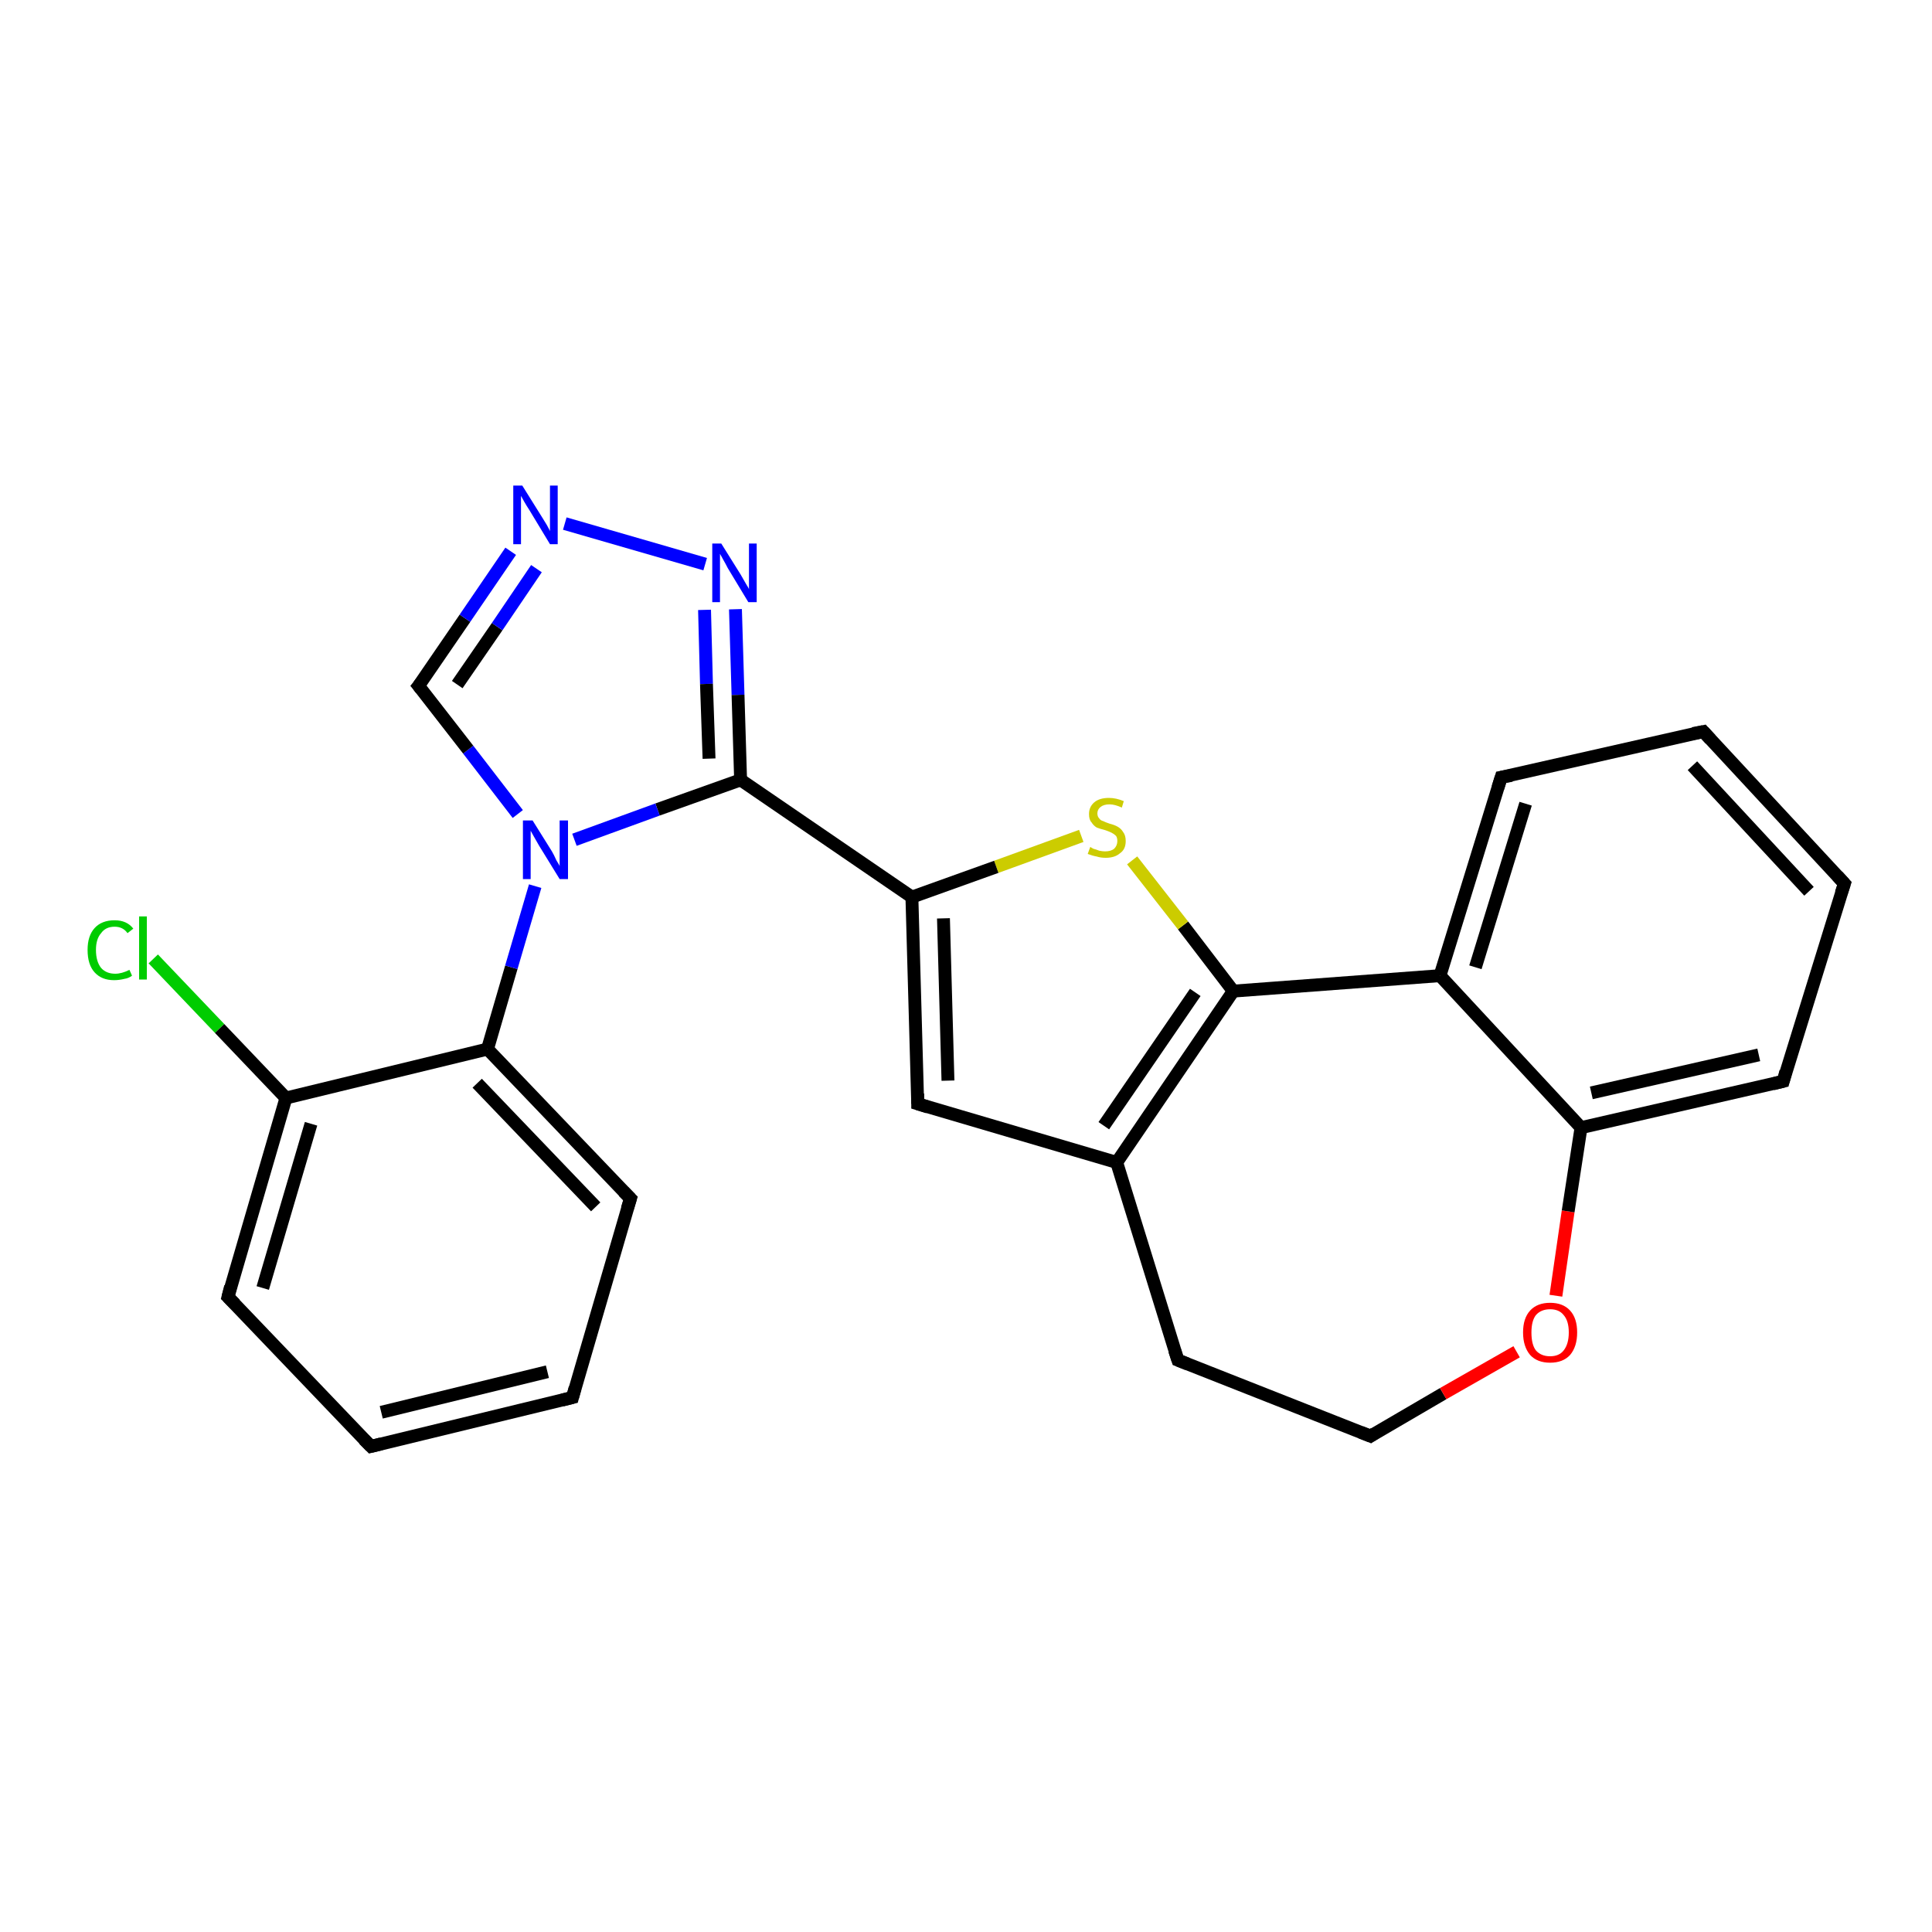 <?xml version='1.0' encoding='iso-8859-1'?>
<svg version='1.1' baseProfile='full'
              xmlns='http://www.w3.org/2000/svg'
                      xmlns:rdkit='http://www.rdkit.org/xml'
                      xmlns:xlink='http://www.w3.org/1999/xlink'
                  xml:space='preserve'
width='300px' height='300px' viewBox='0 0 300 300'>
<!-- END OF HEADER -->
<rect style='opacity:1.0;fill:#FFFFFF;stroke:none' width='300.0' height='300.0' x='0.0' y='0.0'> </rect>
<path class='bond-0 atom-0 atom-1' d='M 23.8,148.9 L 34.1,159.7' style='fill:none;fill-rule:evenodd;stroke:#00CC00;stroke-width:2.0px;stroke-linecap:butt;stroke-linejoin:miter;stroke-opacity:1' />
<path class='bond-0 atom-0 atom-1' d='M 34.1,159.7 L 44.4,170.5' style='fill:none;fill-rule:evenodd;stroke:#000000;stroke-width:2.0px;stroke-linecap:butt;stroke-linejoin:miter;stroke-opacity:1' />
<path class='bond-1 atom-1 atom-2' d='M 44.4,170.5 L 35.4,201.4' style='fill:none;fill-rule:evenodd;stroke:#000000;stroke-width:2.0px;stroke-linecap:butt;stroke-linejoin:miter;stroke-opacity:1' />
<path class='bond-1 atom-1 atom-2' d='M 48.3,174.5 L 40.8,200.0' style='fill:none;fill-rule:evenodd;stroke:#000000;stroke-width:2.0px;stroke-linecap:butt;stroke-linejoin:miter;stroke-opacity:1' />
<path class='bond-2 atom-2 atom-3' d='M 35.4,201.4 L 57.6,224.6' style='fill:none;fill-rule:evenodd;stroke:#000000;stroke-width:2.0px;stroke-linecap:butt;stroke-linejoin:miter;stroke-opacity:1' />
<path class='bond-3 atom-3 atom-4' d='M 57.6,224.6 L 88.9,217.0' style='fill:none;fill-rule:evenodd;stroke:#000000;stroke-width:2.0px;stroke-linecap:butt;stroke-linejoin:miter;stroke-opacity:1' />
<path class='bond-3 atom-3 atom-4' d='M 59.2,219.3 L 85.0,213.0' style='fill:none;fill-rule:evenodd;stroke:#000000;stroke-width:2.0px;stroke-linecap:butt;stroke-linejoin:miter;stroke-opacity:1' />
<path class='bond-4 atom-4 atom-5' d='M 88.9,217.0 L 97.9,186.1' style='fill:none;fill-rule:evenodd;stroke:#000000;stroke-width:2.0px;stroke-linecap:butt;stroke-linejoin:miter;stroke-opacity:1' />
<path class='bond-5 atom-5 atom-6' d='M 97.9,186.1 L 75.7,162.9' style='fill:none;fill-rule:evenodd;stroke:#000000;stroke-width:2.0px;stroke-linecap:butt;stroke-linejoin:miter;stroke-opacity:1' />
<path class='bond-5 atom-5 atom-6' d='M 92.5,187.4 L 74.1,168.2' style='fill:none;fill-rule:evenodd;stroke:#000000;stroke-width:2.0px;stroke-linecap:butt;stroke-linejoin:miter;stroke-opacity:1' />
<path class='bond-6 atom-6 atom-7' d='M 75.7,162.9 L 79.4,150.2' style='fill:none;fill-rule:evenodd;stroke:#000000;stroke-width:2.0px;stroke-linecap:butt;stroke-linejoin:miter;stroke-opacity:1' />
<path class='bond-6 atom-6 atom-7' d='M 79.4,150.2 L 83.1,137.6' style='fill:none;fill-rule:evenodd;stroke:#0000FF;stroke-width:2.0px;stroke-linecap:butt;stroke-linejoin:miter;stroke-opacity:1' />
<path class='bond-7 atom-7 atom-8' d='M 80.4,126.4 L 72.7,116.4' style='fill:none;fill-rule:evenodd;stroke:#0000FF;stroke-width:2.0px;stroke-linecap:butt;stroke-linejoin:miter;stroke-opacity:1' />
<path class='bond-7 atom-7 atom-8' d='M 72.7,116.4 L 65.0,106.5' style='fill:none;fill-rule:evenodd;stroke:#000000;stroke-width:2.0px;stroke-linecap:butt;stroke-linejoin:miter;stroke-opacity:1' />
<path class='bond-8 atom-8 atom-9' d='M 65.0,106.5 L 72.2,96.0' style='fill:none;fill-rule:evenodd;stroke:#000000;stroke-width:2.0px;stroke-linecap:butt;stroke-linejoin:miter;stroke-opacity:1' />
<path class='bond-8 atom-8 atom-9' d='M 72.2,96.0 L 79.3,85.6' style='fill:none;fill-rule:evenodd;stroke:#0000FF;stroke-width:2.0px;stroke-linecap:butt;stroke-linejoin:miter;stroke-opacity:1' />
<path class='bond-8 atom-8 atom-9' d='M 71.0,106.3 L 77.2,97.3' style='fill:none;fill-rule:evenodd;stroke:#000000;stroke-width:2.0px;stroke-linecap:butt;stroke-linejoin:miter;stroke-opacity:1' />
<path class='bond-8 atom-8 atom-9' d='M 77.2,97.3 L 83.3,88.3' style='fill:none;fill-rule:evenodd;stroke:#0000FF;stroke-width:2.0px;stroke-linecap:butt;stroke-linejoin:miter;stroke-opacity:1' />
<path class='bond-9 atom-9 atom-10' d='M 87.7,81.3 L 109.5,87.6' style='fill:none;fill-rule:evenodd;stroke:#0000FF;stroke-width:2.0px;stroke-linecap:butt;stroke-linejoin:miter;stroke-opacity:1' />
<path class='bond-10 atom-10 atom-11' d='M 114.2,94.6 L 114.6,107.9' style='fill:none;fill-rule:evenodd;stroke:#0000FF;stroke-width:2.0px;stroke-linecap:butt;stroke-linejoin:miter;stroke-opacity:1' />
<path class='bond-10 atom-10 atom-11' d='M 114.6,107.9 L 115.0,121.1' style='fill:none;fill-rule:evenodd;stroke:#000000;stroke-width:2.0px;stroke-linecap:butt;stroke-linejoin:miter;stroke-opacity:1' />
<path class='bond-10 atom-10 atom-11' d='M 109.4,94.7 L 109.7,106.2' style='fill:none;fill-rule:evenodd;stroke:#0000FF;stroke-width:2.0px;stroke-linecap:butt;stroke-linejoin:miter;stroke-opacity:1' />
<path class='bond-10 atom-10 atom-11' d='M 109.7,106.2 L 110.1,117.8' style='fill:none;fill-rule:evenodd;stroke:#000000;stroke-width:2.0px;stroke-linecap:butt;stroke-linejoin:miter;stroke-opacity:1' />
<path class='bond-11 atom-11 atom-12' d='M 115.0,121.1 L 141.6,139.3' style='fill:none;fill-rule:evenodd;stroke:#000000;stroke-width:2.0px;stroke-linecap:butt;stroke-linejoin:miter;stroke-opacity:1' />
<path class='bond-12 atom-12 atom-13' d='M 141.6,139.3 L 142.5,171.4' style='fill:none;fill-rule:evenodd;stroke:#000000;stroke-width:2.0px;stroke-linecap:butt;stroke-linejoin:miter;stroke-opacity:1' />
<path class='bond-12 atom-12 atom-13' d='M 146.5,142.6 L 147.2,167.8' style='fill:none;fill-rule:evenodd;stroke:#000000;stroke-width:2.0px;stroke-linecap:butt;stroke-linejoin:miter;stroke-opacity:1' />
<path class='bond-13 atom-13 atom-14' d='M 142.5,171.4 L 173.4,180.5' style='fill:none;fill-rule:evenodd;stroke:#000000;stroke-width:2.0px;stroke-linecap:butt;stroke-linejoin:miter;stroke-opacity:1' />
<path class='bond-14 atom-14 atom-15' d='M 173.4,180.5 L 182.9,211.2' style='fill:none;fill-rule:evenodd;stroke:#000000;stroke-width:2.0px;stroke-linecap:butt;stroke-linejoin:miter;stroke-opacity:1' />
<path class='bond-15 atom-15 atom-16' d='M 182.9,211.2 L 212.8,223.0' style='fill:none;fill-rule:evenodd;stroke:#000000;stroke-width:2.0px;stroke-linecap:butt;stroke-linejoin:miter;stroke-opacity:1' />
<path class='bond-16 atom-16 atom-17' d='M 212.8,223.0 L 224.1,216.4' style='fill:none;fill-rule:evenodd;stroke:#000000;stroke-width:2.0px;stroke-linecap:butt;stroke-linejoin:miter;stroke-opacity:1' />
<path class='bond-16 atom-16 atom-17' d='M 224.1,216.4 L 235.5,209.9' style='fill:none;fill-rule:evenodd;stroke:#FF0000;stroke-width:2.0px;stroke-linecap:butt;stroke-linejoin:miter;stroke-opacity:1' />
<path class='bond-17 atom-17 atom-18' d='M 241.6,201.2 L 243.5,188.1' style='fill:none;fill-rule:evenodd;stroke:#FF0000;stroke-width:2.0px;stroke-linecap:butt;stroke-linejoin:miter;stroke-opacity:1' />
<path class='bond-17 atom-17 atom-18' d='M 243.5,188.1 L 245.5,175.1' style='fill:none;fill-rule:evenodd;stroke:#000000;stroke-width:2.0px;stroke-linecap:butt;stroke-linejoin:miter;stroke-opacity:1' />
<path class='bond-18 atom-18 atom-19' d='M 245.5,175.1 L 276.9,167.9' style='fill:none;fill-rule:evenodd;stroke:#000000;stroke-width:2.0px;stroke-linecap:butt;stroke-linejoin:miter;stroke-opacity:1' />
<path class='bond-18 atom-18 atom-19' d='M 247.1,169.7 L 273.1,163.8' style='fill:none;fill-rule:evenodd;stroke:#000000;stroke-width:2.0px;stroke-linecap:butt;stroke-linejoin:miter;stroke-opacity:1' />
<path class='bond-19 atom-19 atom-20' d='M 276.9,167.9 L 286.4,137.2' style='fill:none;fill-rule:evenodd;stroke:#000000;stroke-width:2.0px;stroke-linecap:butt;stroke-linejoin:miter;stroke-opacity:1' />
<path class='bond-20 atom-20 atom-21' d='M 286.4,137.2 L 264.5,113.6' style='fill:none;fill-rule:evenodd;stroke:#000000;stroke-width:2.0px;stroke-linecap:butt;stroke-linejoin:miter;stroke-opacity:1' />
<path class='bond-20 atom-20 atom-21' d='M 280.9,138.4 L 262.8,118.9' style='fill:none;fill-rule:evenodd;stroke:#000000;stroke-width:2.0px;stroke-linecap:butt;stroke-linejoin:miter;stroke-opacity:1' />
<path class='bond-21 atom-21 atom-22' d='M 264.5,113.6 L 233.1,120.7' style='fill:none;fill-rule:evenodd;stroke:#000000;stroke-width:2.0px;stroke-linecap:butt;stroke-linejoin:miter;stroke-opacity:1' />
<path class='bond-22 atom-22 atom-23' d='M 233.1,120.7 L 223.6,151.5' style='fill:none;fill-rule:evenodd;stroke:#000000;stroke-width:2.0px;stroke-linecap:butt;stroke-linejoin:miter;stroke-opacity:1' />
<path class='bond-22 atom-22 atom-23' d='M 236.9,124.8 L 229.1,150.2' style='fill:none;fill-rule:evenodd;stroke:#000000;stroke-width:2.0px;stroke-linecap:butt;stroke-linejoin:miter;stroke-opacity:1' />
<path class='bond-23 atom-23 atom-24' d='M 223.6,151.5 L 191.5,153.9' style='fill:none;fill-rule:evenodd;stroke:#000000;stroke-width:2.0px;stroke-linecap:butt;stroke-linejoin:miter;stroke-opacity:1' />
<path class='bond-24 atom-24 atom-25' d='M 191.5,153.9 L 183.7,143.7' style='fill:none;fill-rule:evenodd;stroke:#000000;stroke-width:2.0px;stroke-linecap:butt;stroke-linejoin:miter;stroke-opacity:1' />
<path class='bond-24 atom-24 atom-25' d='M 183.7,143.7 L 175.8,133.6' style='fill:none;fill-rule:evenodd;stroke:#CCCC00;stroke-width:2.0px;stroke-linecap:butt;stroke-linejoin:miter;stroke-opacity:1' />
<path class='bond-25 atom-6 atom-1' d='M 75.7,162.9 L 44.4,170.5' style='fill:none;fill-rule:evenodd;stroke:#000000;stroke-width:2.0px;stroke-linecap:butt;stroke-linejoin:miter;stroke-opacity:1' />
<path class='bond-26 atom-11 atom-7' d='M 115.0,121.1 L 102.1,125.7' style='fill:none;fill-rule:evenodd;stroke:#000000;stroke-width:2.0px;stroke-linecap:butt;stroke-linejoin:miter;stroke-opacity:1' />
<path class='bond-26 atom-11 atom-7' d='M 102.1,125.7 L 89.2,130.4' style='fill:none;fill-rule:evenodd;stroke:#0000FF;stroke-width:2.0px;stroke-linecap:butt;stroke-linejoin:miter;stroke-opacity:1' />
<path class='bond-27 atom-25 atom-12' d='M 167.9,129.8 L 154.7,134.6' style='fill:none;fill-rule:evenodd;stroke:#CCCC00;stroke-width:2.0px;stroke-linecap:butt;stroke-linejoin:miter;stroke-opacity:1' />
<path class='bond-27 atom-25 atom-12' d='M 154.7,134.6 L 141.6,139.3' style='fill:none;fill-rule:evenodd;stroke:#000000;stroke-width:2.0px;stroke-linecap:butt;stroke-linejoin:miter;stroke-opacity:1' />
<path class='bond-28 atom-24 atom-14' d='M 191.5,153.9 L 173.4,180.5' style='fill:none;fill-rule:evenodd;stroke:#000000;stroke-width:2.0px;stroke-linecap:butt;stroke-linejoin:miter;stroke-opacity:1' />
<path class='bond-28 atom-24 atom-14' d='M 185.6,154.1 L 171.4,174.8' style='fill:none;fill-rule:evenodd;stroke:#000000;stroke-width:2.0px;stroke-linecap:butt;stroke-linejoin:miter;stroke-opacity:1' />
<path class='bond-29 atom-23 atom-18' d='M 223.6,151.5 L 245.5,175.1' style='fill:none;fill-rule:evenodd;stroke:#000000;stroke-width:2.0px;stroke-linecap:butt;stroke-linejoin:miter;stroke-opacity:1' />
<path d='M 35.8,199.8 L 35.4,201.4 L 36.5,202.5' style='fill:none;stroke:#000000;stroke-width:2.0px;stroke-linecap:butt;stroke-linejoin:miter;stroke-opacity:1;' />
<path d='M 56.5,223.5 L 57.6,224.6 L 59.2,224.2' style='fill:none;stroke:#000000;stroke-width:2.0px;stroke-linecap:butt;stroke-linejoin:miter;stroke-opacity:1;' />
<path d='M 87.3,217.4 L 88.9,217.0 L 89.3,215.5' style='fill:none;stroke:#000000;stroke-width:2.0px;stroke-linecap:butt;stroke-linejoin:miter;stroke-opacity:1;' />
<path d='M 97.4,187.7 L 97.9,186.1 L 96.8,185.0' style='fill:none;stroke:#000000;stroke-width:2.0px;stroke-linecap:butt;stroke-linejoin:miter;stroke-opacity:1;' />
<path d='M 65.4,107.0 L 65.0,106.5 L 65.4,106.0' style='fill:none;stroke:#000000;stroke-width:2.0px;stroke-linecap:butt;stroke-linejoin:miter;stroke-opacity:1;' />
<path d='M 142.5,169.8 L 142.5,171.4 L 144.1,171.9' style='fill:none;stroke:#000000;stroke-width:2.0px;stroke-linecap:butt;stroke-linejoin:miter;stroke-opacity:1;' />
<path d='M 182.4,209.7 L 182.9,211.2 L 184.4,211.8' style='fill:none;stroke:#000000;stroke-width:2.0px;stroke-linecap:butt;stroke-linejoin:miter;stroke-opacity:1;' />
<path d='M 211.3,222.4 L 212.8,223.0 L 213.4,222.6' style='fill:none;stroke:#000000;stroke-width:2.0px;stroke-linecap:butt;stroke-linejoin:miter;stroke-opacity:1;' />
<path d='M 275.3,168.3 L 276.9,167.9 L 277.3,166.4' style='fill:none;stroke:#000000;stroke-width:2.0px;stroke-linecap:butt;stroke-linejoin:miter;stroke-opacity:1;' />
<path d='M 285.9,138.7 L 286.4,137.2 L 285.3,136.0' style='fill:none;stroke:#000000;stroke-width:2.0px;stroke-linecap:butt;stroke-linejoin:miter;stroke-opacity:1;' />
<path d='M 265.6,114.8 L 264.5,113.6 L 262.9,113.9' style='fill:none;stroke:#000000;stroke-width:2.0px;stroke-linecap:butt;stroke-linejoin:miter;stroke-opacity:1;' />
<path d='M 234.7,120.4 L 233.1,120.7 L 232.6,122.3' style='fill:none;stroke:#000000;stroke-width:2.0px;stroke-linecap:butt;stroke-linejoin:miter;stroke-opacity:1;' />
<path class='atom-0' d='M 13.6 147.5
Q 13.6 145.3, 14.7 144.1
Q 15.8 142.9, 17.8 142.9
Q 19.7 142.9, 20.7 144.2
L 19.8 144.9
Q 19.1 143.9, 17.8 143.9
Q 16.4 143.9, 15.7 144.9
Q 14.9 145.8, 14.9 147.5
Q 14.9 149.3, 15.7 150.3
Q 16.5 151.2, 17.9 151.2
Q 18.9 151.2, 20.1 150.6
L 20.5 151.5
Q 20.0 151.9, 19.3 152.0
Q 18.5 152.2, 17.7 152.2
Q 15.8 152.2, 14.7 151.0
Q 13.6 149.8, 13.6 147.5
' fill='#00CC00'/>
<path class='atom-0' d='M 21.6 142.3
L 22.8 142.3
L 22.8 152.1
L 21.6 152.1
L 21.6 142.3
' fill='#00CC00'/>
<path class='atom-7' d='M 82.7 127.4
L 85.7 132.2
Q 86.0 132.7, 86.4 133.6
Q 86.9 134.4, 86.9 134.5
L 86.9 127.4
L 88.2 127.4
L 88.2 136.5
L 86.9 136.5
L 83.7 131.3
Q 83.3 130.6, 82.9 129.9
Q 82.5 129.2, 82.4 129.0
L 82.4 136.5
L 81.2 136.5
L 81.2 127.4
L 82.7 127.4
' fill='#0000FF'/>
<path class='atom-9' d='M 81.1 75.4
L 84.1 80.2
Q 84.4 80.7, 84.9 81.5
Q 85.4 82.4, 85.4 82.5
L 85.4 75.4
L 86.6 75.4
L 86.6 84.5
L 85.4 84.5
L 82.2 79.2
Q 81.8 78.6, 81.4 77.9
Q 81.0 77.2, 80.9 77.0
L 80.9 84.5
L 79.7 84.5
L 79.7 75.4
L 81.1 75.4
' fill='#0000FF'/>
<path class='atom-10' d='M 112.0 84.4
L 115.0 89.2
Q 115.3 89.7, 115.8 90.6
Q 116.3 91.4, 116.3 91.5
L 116.3 84.4
L 117.5 84.4
L 117.5 93.5
L 116.2 93.5
L 113.0 88.2
Q 112.7 87.6, 112.3 86.9
Q 111.9 86.2, 111.8 86.0
L 111.8 93.5
L 110.6 93.5
L 110.6 84.4
L 112.0 84.4
' fill='#0000FF'/>
<path class='atom-17' d='M 236.5 206.9
Q 236.5 204.7, 237.6 203.5
Q 238.7 202.3, 240.7 202.3
Q 242.7 202.3, 243.8 203.5
Q 244.9 204.7, 244.9 206.9
Q 244.9 209.1, 243.8 210.4
Q 242.7 211.6, 240.7 211.6
Q 238.7 211.6, 237.6 210.4
Q 236.5 209.1, 236.5 206.9
M 240.7 210.6
Q 242.1 210.6, 242.8 209.7
Q 243.6 208.7, 243.6 206.9
Q 243.6 205.1, 242.8 204.2
Q 242.1 203.3, 240.7 203.3
Q 239.3 203.3, 238.5 204.2
Q 237.8 205.1, 237.8 206.9
Q 237.8 208.8, 238.5 209.7
Q 239.3 210.6, 240.7 210.6
' fill='#FF0000'/>
<path class='atom-25' d='M 169.3 131.5
Q 169.4 131.6, 169.8 131.8
Q 170.2 131.9, 170.7 132.1
Q 171.2 132.2, 171.6 132.2
Q 172.5 132.2, 173.0 131.8
Q 173.5 131.3, 173.5 130.6
Q 173.5 130.1, 173.3 129.8
Q 173.0 129.5, 172.6 129.3
Q 172.2 129.1, 171.6 128.9
Q 170.8 128.7, 170.3 128.5
Q 169.8 128.2, 169.5 127.7
Q 169.1 127.3, 169.1 126.4
Q 169.1 125.3, 169.9 124.6
Q 170.7 123.9, 172.2 123.9
Q 173.3 123.9, 174.5 124.4
L 174.2 125.4
Q 173.1 124.9, 172.3 124.9
Q 171.4 124.9, 170.9 125.3
Q 170.4 125.7, 170.4 126.3
Q 170.4 126.8, 170.7 127.1
Q 170.9 127.4, 171.3 127.5
Q 171.7 127.7, 172.3 127.9
Q 173.1 128.1, 173.6 128.4
Q 174.1 128.7, 174.4 129.2
Q 174.8 129.7, 174.8 130.6
Q 174.8 131.9, 173.9 132.5
Q 173.1 133.2, 171.7 133.2
Q 170.9 133.2, 170.3 133.0
Q 169.7 132.9, 168.9 132.6
L 169.3 131.5
' fill='#CCCC00'/>
</svg>
